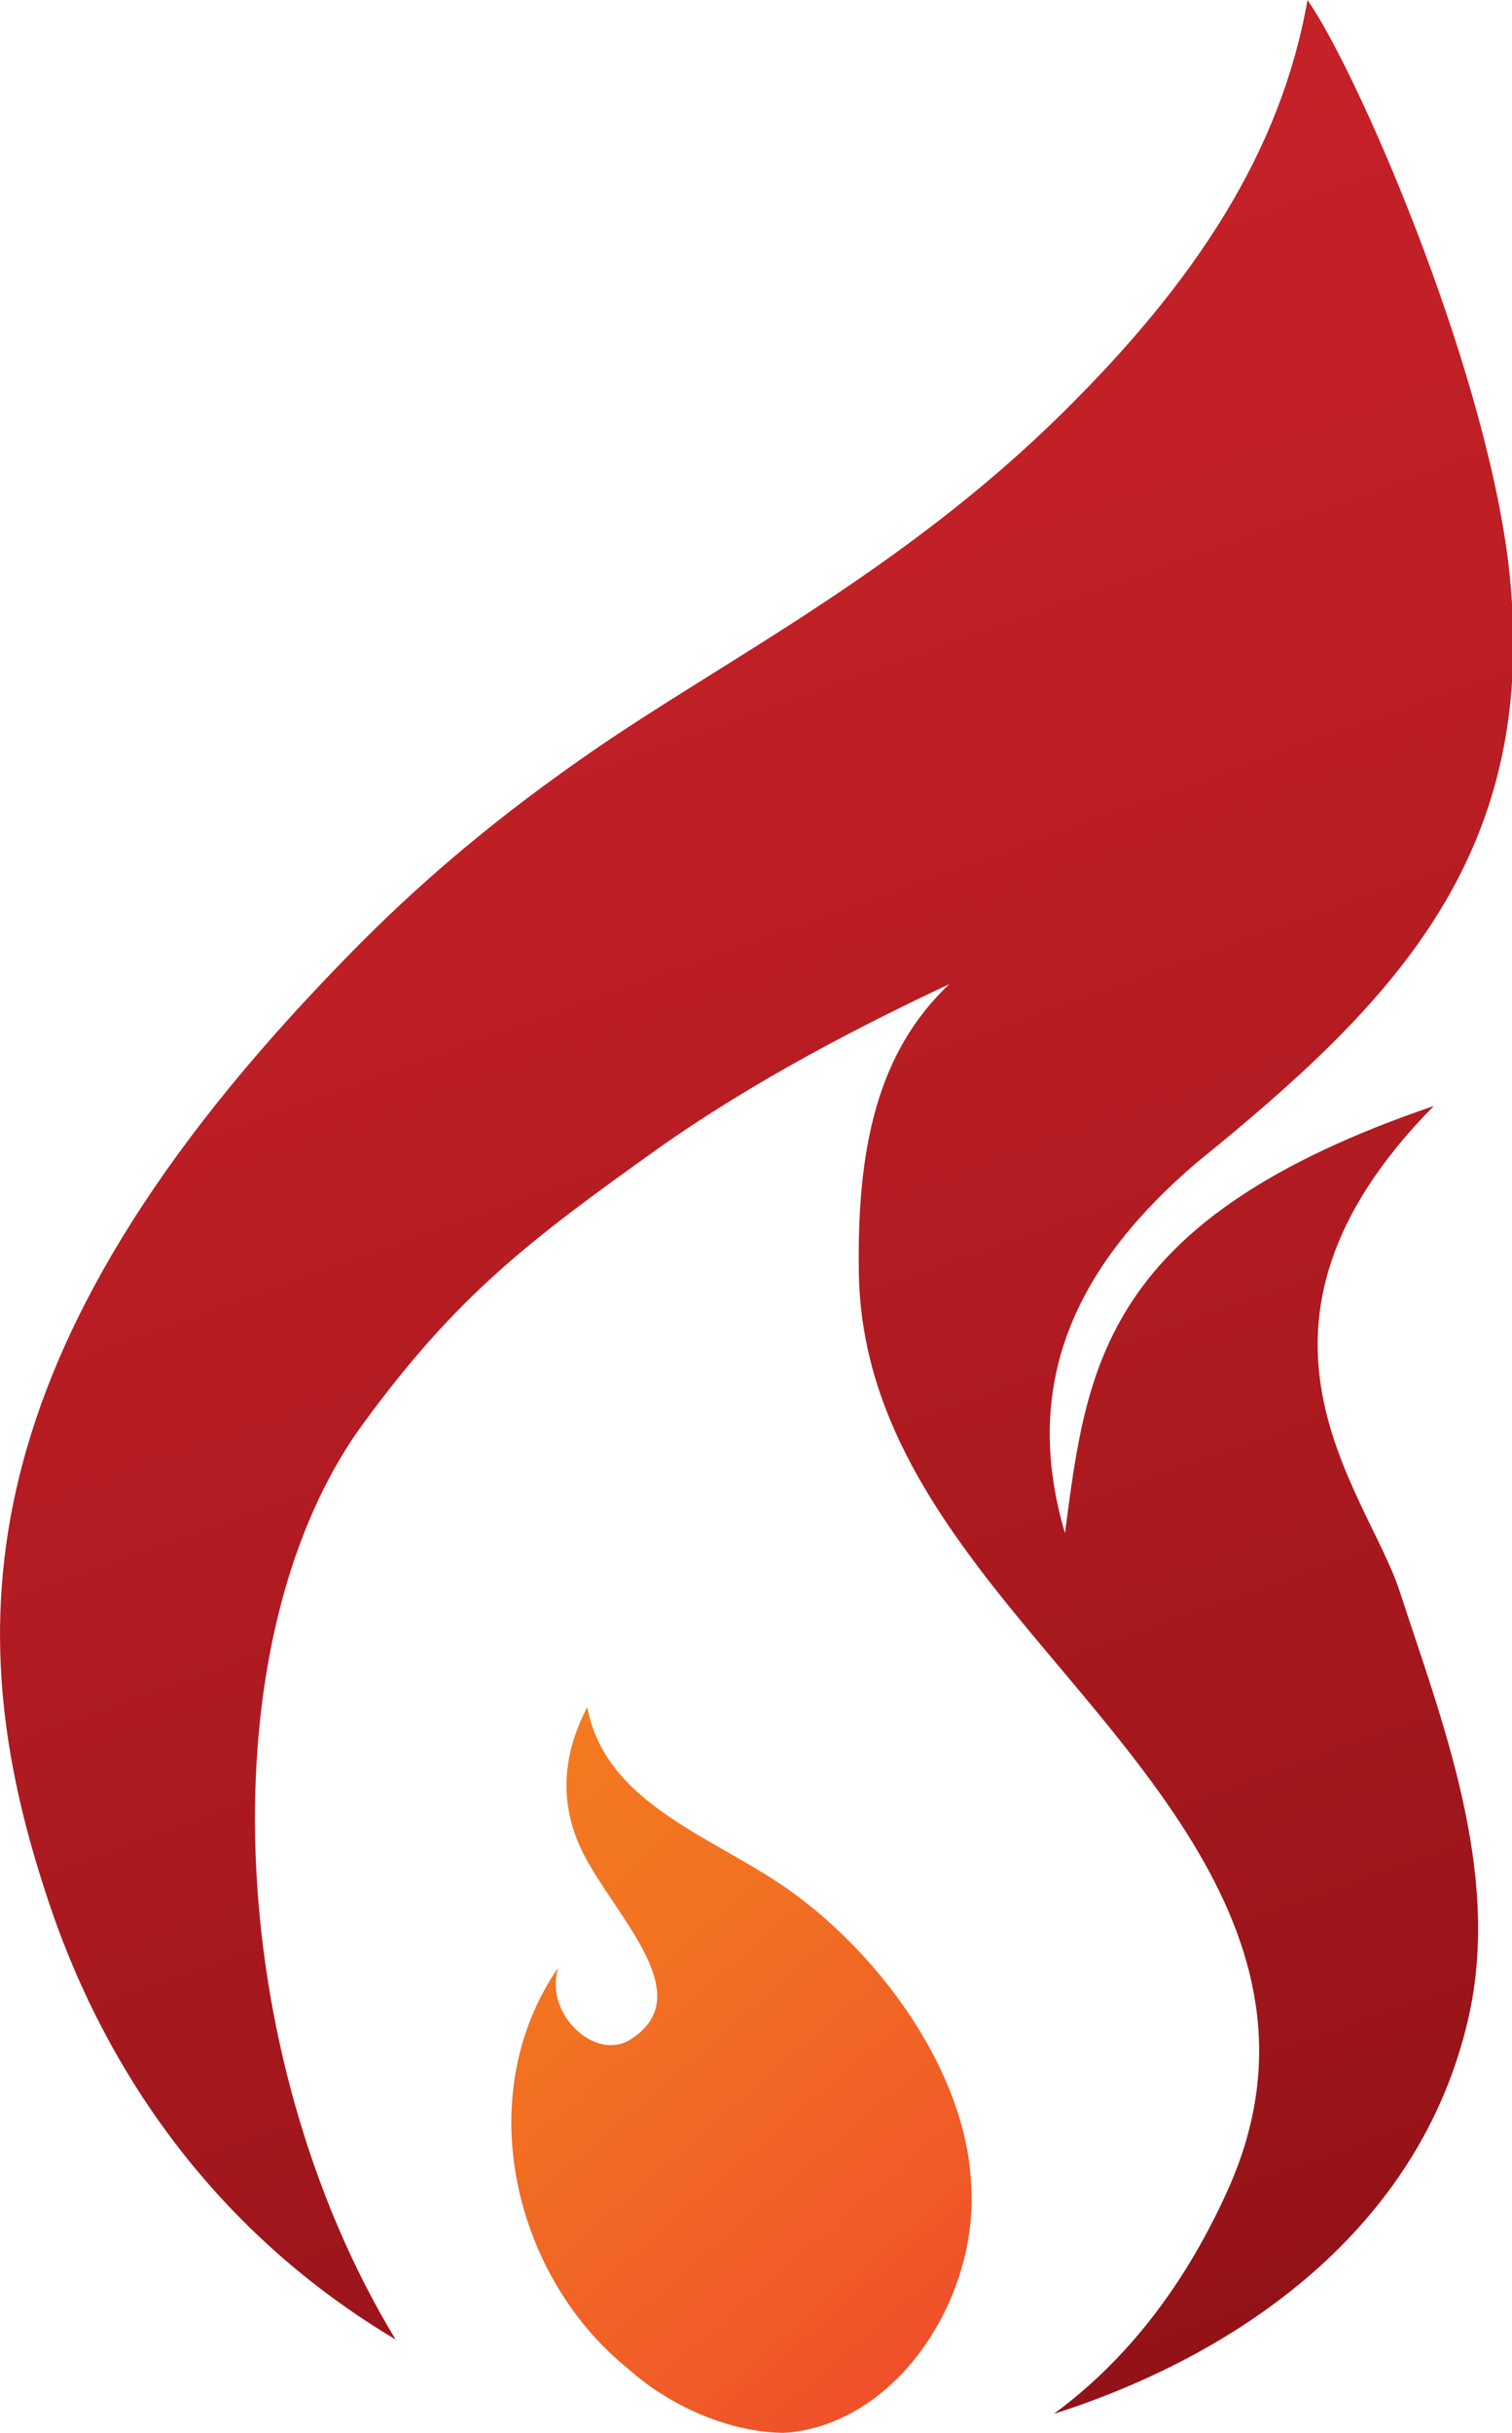 <?xml version="1.0" encoding="utf-8"?>
<!-- Generator: Adobe Illustrator 23.0.3, SVG Export Plug-In . SVG Version: 6.00 Build 0)  -->
<svg version="1.1" id="Layer_1" xmlns="http://www.w3.org/2000/svg" xmlns:xlink="http://www.w3.org/1999/xlink" x="0px" y="0px"
	 viewBox="0 0 270.6 435.1" style="enable-background:new 0 0 270.6 435.1;" xml:space="preserve">
<style type="text/css">
	.st0{clip-path:url(#SVGID_2_);fill:url(#SVGID_3_);}
	.st1{clip-path:url(#SVGID_5_);fill:url(#SVGID_6_);}
</style>
<g>
	<defs>
		<path id="SVGID_1_" d="M190.3,73.7c-28.8,28.5-61,44.5-84.8,61c-23.1,16-36.9,29.5-47.6,40.8C-7.9,244.6-6.6,294.3,8.6,339.8
			c10.8,32.6,31.6,60.4,62.2,78.6c-31.1-51.2-33.9-126-5.5-164.2c16.6-22.6,29.5-32.4,52.2-48.6c17.9-12.7,37.7-22.7,52.4-29.6
			c-13,12.3-16.5,29.5-16.2,51.3c0.2,19.2,8.3,35.2,19.7,50.7c23.9,32.8,67.2,66.6,46.5,113.3c-8.7,19.5-20.1,32.2-31.3,40.4
			c33-10.5,65.6-33,74.2-70.8c6-26.2-4.9-53.5-12.3-76.3c-5.9-18.1-33.1-47.1,6.1-86.8c-59.3,20.2-62.1,46.6-66,76.4
			c-8.3-28,3.1-48.8,23.6-66.3c35.4-28.7,62-55.5,55.7-107.6C265.3,64.1,242.8,12.6,234,0C229.2,27.4,213.6,50.7,190.3,73.7"/>
	</defs>
	<clipPath id="SVGID_2_">
		<use xlink:href="#SVGID_1_"  style="overflow:visible;"/>
	</clipPath>
	
		<linearGradient id="SVGID_3_" gradientUnits="userSpaceOnUse" x1="250.167" y1="652.037" x2="253.291" y2="652.037" gradientTransform="matrix(-42.723 -117.38 -117.38 42.723 87433.742 1931.754)">
		<stop  offset="0" style="stop-color:#921217"/>
		<stop  offset="0.3" style="stop-color:#A6181E"/>
		<stop  offset="0.729" style="stop-color:#BD1F25"/>
		<stop  offset="1" style="stop-color:#C52128"/>
	</linearGradient>
	<polygon class="st0" points="25.3,523 -146.7,50.5 242.8,-91.2 414.8,381.2 	"/>
</g>
<g>
	<defs>
		<path id="SVGID_4_" d="M104.5,331.7c6,11.5,20.6,25.2,8.4,33c-6.3,4.1-15.6-4.5-13-12.8c-15.9,23.1-7.8,55.5,12.6,71.8
			c6.3,5.7,16.8,11.2,27.6,11.4l1.5-0.1c19.7-2.3,33.6-24.7,32.2-44.4c-0.9-19.8-15.8-40.4-31.9-52.1c-13.6-9.9-33.5-15.5-36.8-33.2
			C101.5,312.2,99.2,321.4,104.5,331.7"/>
	</defs>
	<clipPath id="SVGID_5_">
		<use xlink:href="#SVGID_4_"  style="overflow:visible;"/>
	</clipPath>
	
		<linearGradient id="SVGID_6_" gradientUnits="userSpaceOnUse" x1="255.67" y1="659.312" x2="258.794" y2="659.312" gradientTransform="matrix(-26.679 -30.69 -30.69 26.679 27225.727 -9325.931)">
		<stop  offset="0" style="stop-color:#EF502A"/>
		<stop  offset="0.21" style="stop-color:#F05C27"/>
		<stop  offset="0.691" style="stop-color:#F27222"/>
		<stop  offset="1" style="stop-color:#F37A20"/>
	</linearGradient>
	<polygon class="st1" points="123.3,480.3 19.8,361.2 136,260.2 239.5,379.3 	"/>
</g>
</svg>
